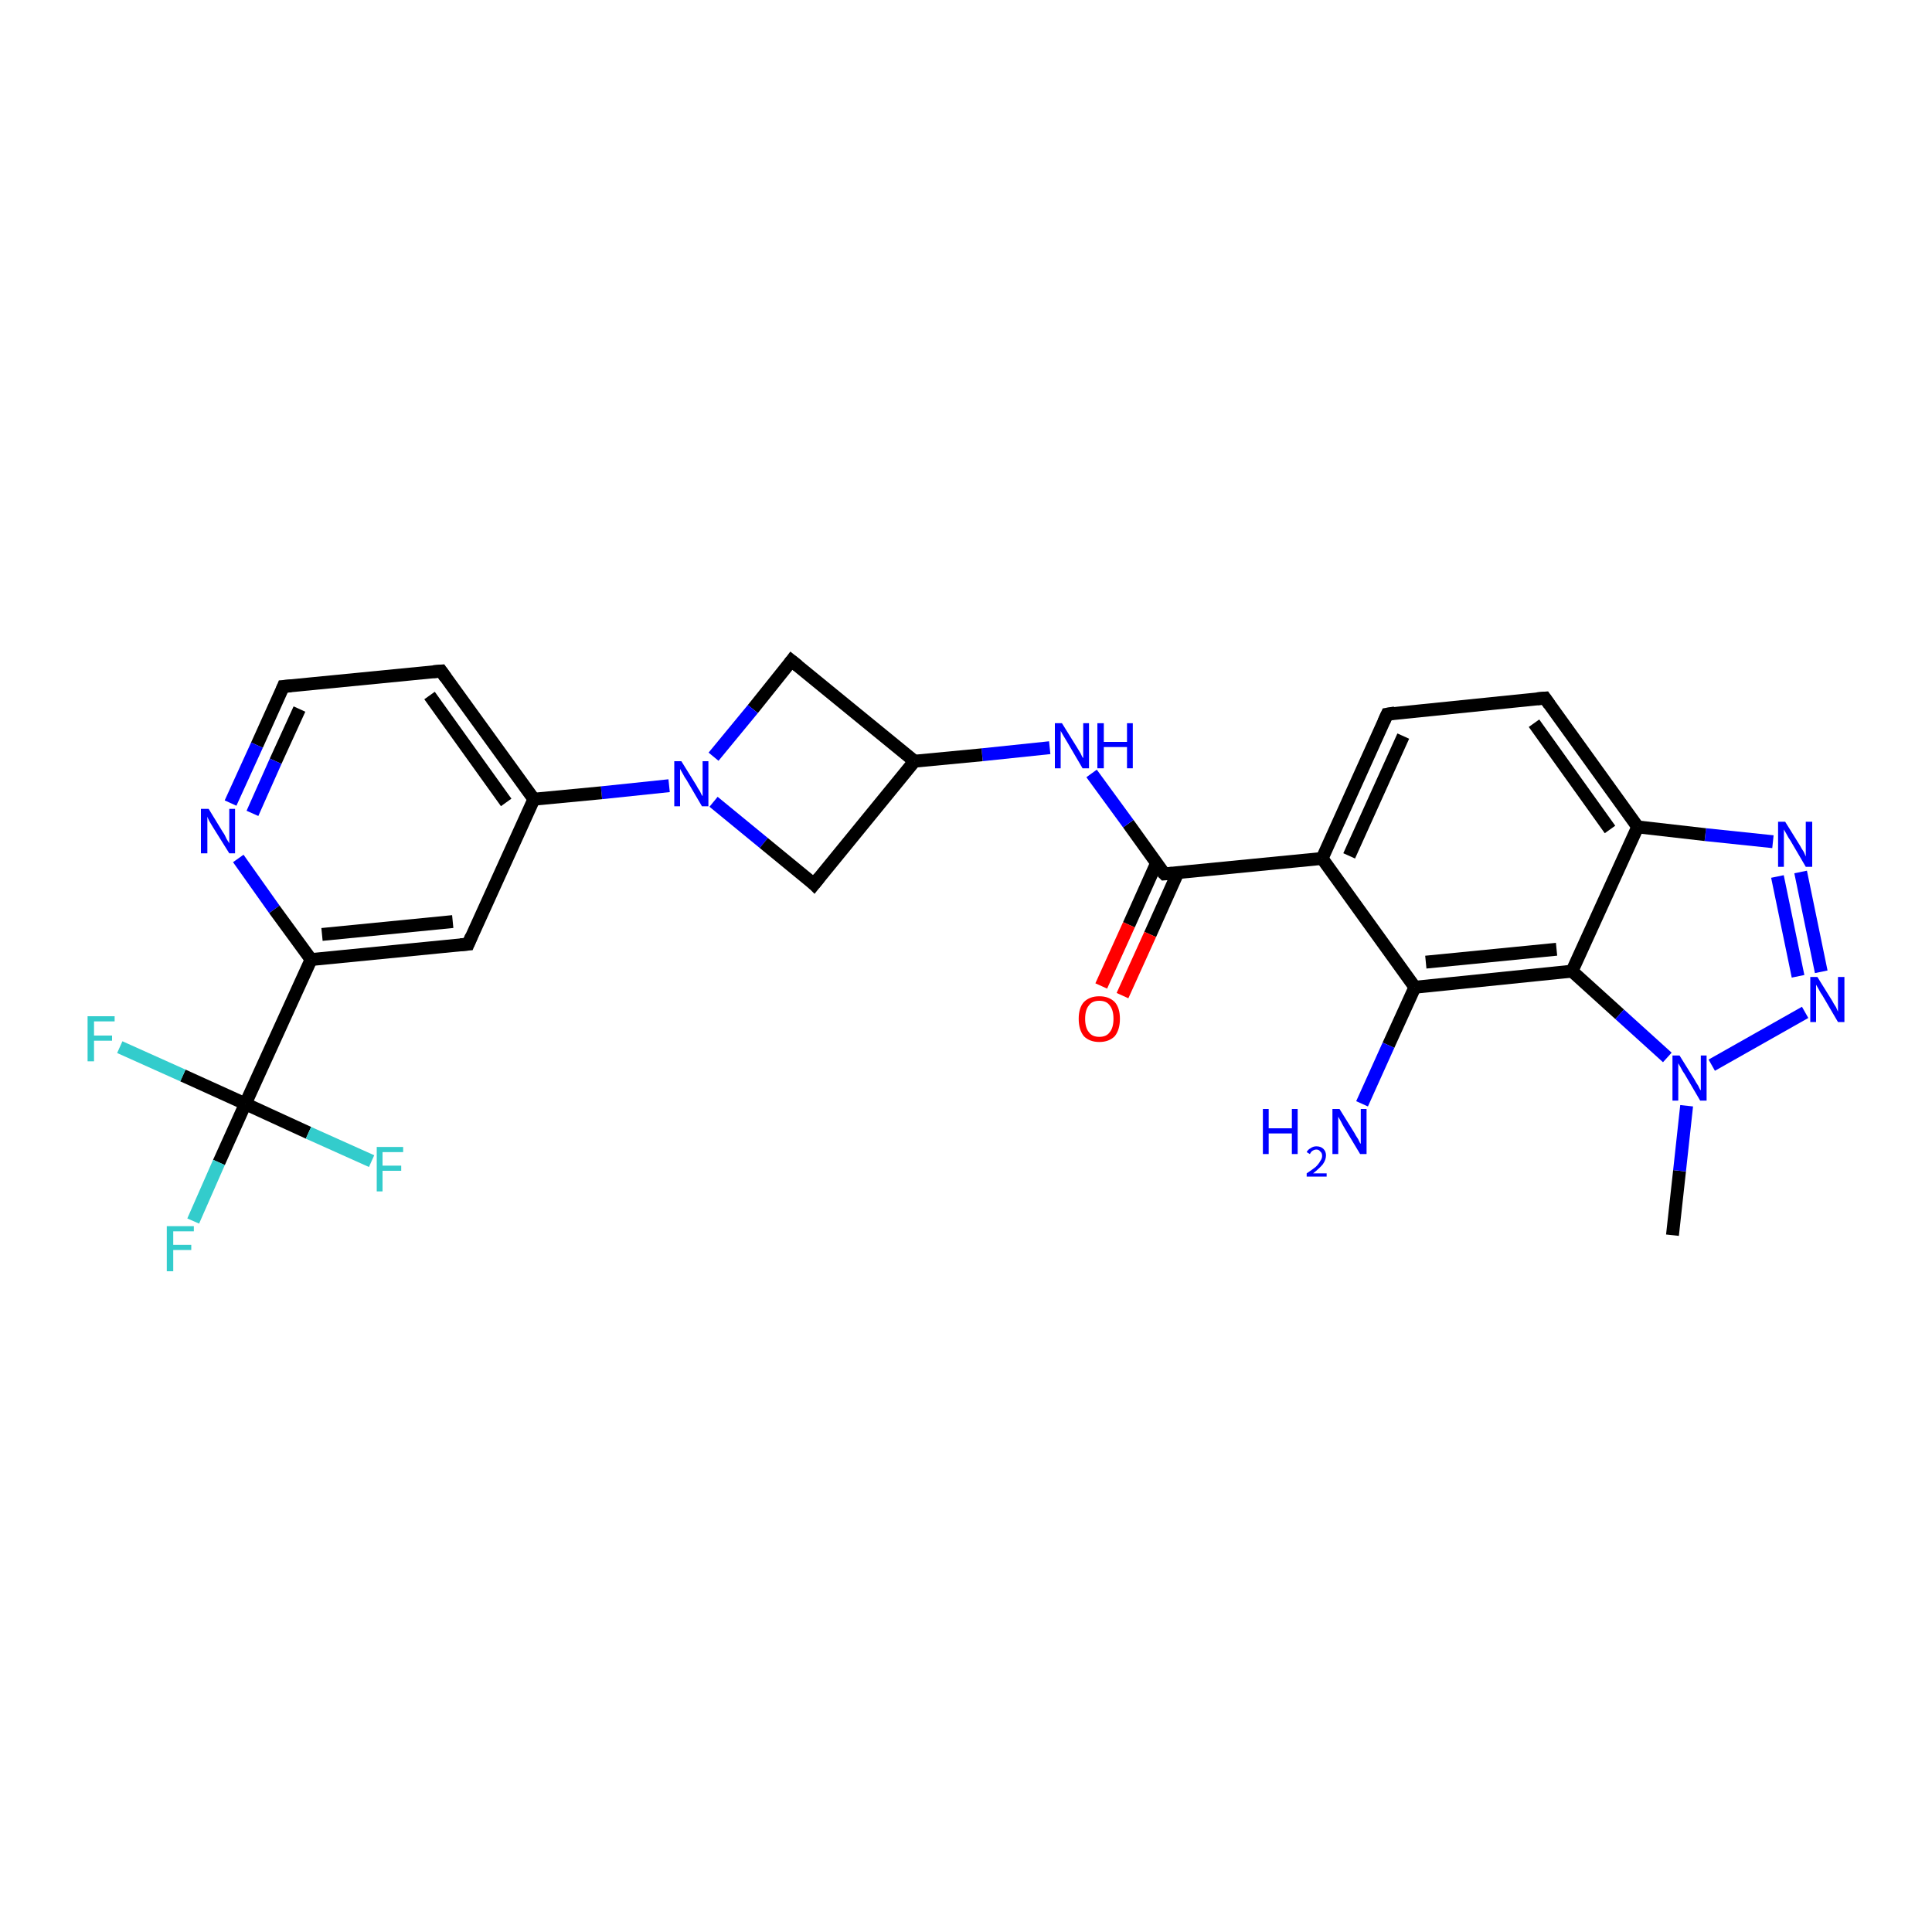 <?xml version='1.0' encoding='iso-8859-1'?>
<svg version='1.1' baseProfile='full'
              xmlns='http://www.w3.org/2000/svg'
                      xmlns:rdkit='http://www.rdkit.org/xml'
                      xmlns:xlink='http://www.w3.org/1999/xlink'
                  xml:space='preserve'
width='300px' height='300px' viewBox='0 0 300 300'>
<!-- END OF HEADER -->
<rect style='opacity:1.0;fill:#FFFFFF;stroke:none' width='300.0' height='300.0' x='0.0' y='0.0'> </rect>
<path class='bond-0 atom-0 atom-1' d='M 259.7,191.8 L 260.8,181.8' style='fill:none;fill-rule:evenodd;stroke:#000000;stroke-width:2.0px;stroke-linecap:butt;stroke-linejoin:miter;stroke-opacity:1' />
<path class='bond-0 atom-0 atom-1' d='M 260.8,181.8 L 261.9,171.7' style='fill:none;fill-rule:evenodd;stroke:#0000FF;stroke-width:2.0px;stroke-linecap:butt;stroke-linejoin:miter;stroke-opacity:1' />
<path class='bond-1 atom-1 atom-2' d='M 265.8,165.4 L 280.3,157.2' style='fill:none;fill-rule:evenodd;stroke:#0000FF;stroke-width:2.0px;stroke-linecap:butt;stroke-linejoin:miter;stroke-opacity:1' />
<path class='bond-2 atom-2 atom-3' d='M 282.8,150.9 L 279.6,135.4' style='fill:none;fill-rule:evenodd;stroke:#0000FF;stroke-width:2.0px;stroke-linecap:butt;stroke-linejoin:miter;stroke-opacity:1' />
<path class='bond-2 atom-2 atom-3' d='M 279.2,151.6 L 276.0,136.1' style='fill:none;fill-rule:evenodd;stroke:#0000FF;stroke-width:2.0px;stroke-linecap:butt;stroke-linejoin:miter;stroke-opacity:1' />
<path class='bond-3 atom-3 atom-4' d='M 275.3,130.7 L 264.8,129.6' style='fill:none;fill-rule:evenodd;stroke:#0000FF;stroke-width:2.0px;stroke-linecap:butt;stroke-linejoin:miter;stroke-opacity:1' />
<path class='bond-3 atom-3 atom-4' d='M 264.8,129.6 L 254.3,128.4' style='fill:none;fill-rule:evenodd;stroke:#000000;stroke-width:2.0px;stroke-linecap:butt;stroke-linejoin:miter;stroke-opacity:1' />
<path class='bond-4 atom-4 atom-5' d='M 254.3,128.4 L 239.9,108.4' style='fill:none;fill-rule:evenodd;stroke:#000000;stroke-width:2.0px;stroke-linecap:butt;stroke-linejoin:miter;stroke-opacity:1' />
<path class='bond-4 atom-4 atom-5' d='M 250.0,128.8 L 238.2,112.3' style='fill:none;fill-rule:evenodd;stroke:#000000;stroke-width:2.0px;stroke-linecap:butt;stroke-linejoin:miter;stroke-opacity:1' />
<path class='bond-5 atom-5 atom-6' d='M 239.9,108.4 L 215.4,110.9' style='fill:none;fill-rule:evenodd;stroke:#000000;stroke-width:2.0px;stroke-linecap:butt;stroke-linejoin:miter;stroke-opacity:1' />
<path class='bond-6 atom-6 atom-7' d='M 215.4,110.9 L 205.3,133.3' style='fill:none;fill-rule:evenodd;stroke:#000000;stroke-width:2.0px;stroke-linecap:butt;stroke-linejoin:miter;stroke-opacity:1' />
<path class='bond-6 atom-6 atom-7' d='M 217.9,114.3 L 209.5,132.9' style='fill:none;fill-rule:evenodd;stroke:#000000;stroke-width:2.0px;stroke-linecap:butt;stroke-linejoin:miter;stroke-opacity:1' />
<path class='bond-7 atom-7 atom-8' d='M 205.3,133.3 L 180.8,135.7' style='fill:none;fill-rule:evenodd;stroke:#000000;stroke-width:2.0px;stroke-linecap:butt;stroke-linejoin:miter;stroke-opacity:1' />
<path class='bond-8 atom-8 atom-9' d='M 179.6,134.0 L 175.3,143.6' style='fill:none;fill-rule:evenodd;stroke:#000000;stroke-width:2.0px;stroke-linecap:butt;stroke-linejoin:miter;stroke-opacity:1' />
<path class='bond-8 atom-8 atom-9' d='M 175.3,143.6 L 171.0,153.1' style='fill:none;fill-rule:evenodd;stroke:#FF0000;stroke-width:2.0px;stroke-linecap:butt;stroke-linejoin:miter;stroke-opacity:1' />
<path class='bond-8 atom-8 atom-9' d='M 182.9,135.5 L 178.6,145.1' style='fill:none;fill-rule:evenodd;stroke:#000000;stroke-width:2.0px;stroke-linecap:butt;stroke-linejoin:miter;stroke-opacity:1' />
<path class='bond-8 atom-8 atom-9' d='M 178.6,145.1 L 174.3,154.6' style='fill:none;fill-rule:evenodd;stroke:#FF0000;stroke-width:2.0px;stroke-linecap:butt;stroke-linejoin:miter;stroke-opacity:1' />
<path class='bond-9 atom-8 atom-10' d='M 180.8,135.7 L 175.2,127.9' style='fill:none;fill-rule:evenodd;stroke:#000000;stroke-width:2.0px;stroke-linecap:butt;stroke-linejoin:miter;stroke-opacity:1' />
<path class='bond-9 atom-8 atom-10' d='M 175.2,127.9 L 169.5,120.1' style='fill:none;fill-rule:evenodd;stroke:#0000FF;stroke-width:2.0px;stroke-linecap:butt;stroke-linejoin:miter;stroke-opacity:1' />
<path class='bond-10 atom-10 atom-11' d='M 163.0,116.1 L 152.5,117.2' style='fill:none;fill-rule:evenodd;stroke:#0000FF;stroke-width:2.0px;stroke-linecap:butt;stroke-linejoin:miter;stroke-opacity:1' />
<path class='bond-10 atom-10 atom-11' d='M 152.5,117.2 L 142.0,118.2' style='fill:none;fill-rule:evenodd;stroke:#000000;stroke-width:2.0px;stroke-linecap:butt;stroke-linejoin:miter;stroke-opacity:1' />
<path class='bond-11 atom-11 atom-12' d='M 142.0,118.2 L 122.9,102.6' style='fill:none;fill-rule:evenodd;stroke:#000000;stroke-width:2.0px;stroke-linecap:butt;stroke-linejoin:miter;stroke-opacity:1' />
<path class='bond-12 atom-12 atom-13' d='M 122.9,102.6 L 116.9,110.1' style='fill:none;fill-rule:evenodd;stroke:#000000;stroke-width:2.0px;stroke-linecap:butt;stroke-linejoin:miter;stroke-opacity:1' />
<path class='bond-12 atom-12 atom-13' d='M 116.9,110.1 L 110.8,117.5' style='fill:none;fill-rule:evenodd;stroke:#0000FF;stroke-width:2.0px;stroke-linecap:butt;stroke-linejoin:miter;stroke-opacity:1' />
<path class='bond-13 atom-13 atom-14' d='M 110.8,124.5 L 118.6,130.9' style='fill:none;fill-rule:evenodd;stroke:#0000FF;stroke-width:2.0px;stroke-linecap:butt;stroke-linejoin:miter;stroke-opacity:1' />
<path class='bond-13 atom-13 atom-14' d='M 118.6,130.9 L 126.4,137.3' style='fill:none;fill-rule:evenodd;stroke:#000000;stroke-width:2.0px;stroke-linecap:butt;stroke-linejoin:miter;stroke-opacity:1' />
<path class='bond-14 atom-13 atom-15' d='M 103.9,122.0 L 93.4,123.1' style='fill:none;fill-rule:evenodd;stroke:#0000FF;stroke-width:2.0px;stroke-linecap:butt;stroke-linejoin:miter;stroke-opacity:1' />
<path class='bond-14 atom-13 atom-15' d='M 93.4,123.1 L 82.9,124.1' style='fill:none;fill-rule:evenodd;stroke:#000000;stroke-width:2.0px;stroke-linecap:butt;stroke-linejoin:miter;stroke-opacity:1' />
<path class='bond-15 atom-15 atom-16' d='M 82.9,124.1 L 68.5,104.2' style='fill:none;fill-rule:evenodd;stroke:#000000;stroke-width:2.0px;stroke-linecap:butt;stroke-linejoin:miter;stroke-opacity:1' />
<path class='bond-15 atom-15 atom-16' d='M 78.6,124.6 L 66.7,108.0' style='fill:none;fill-rule:evenodd;stroke:#000000;stroke-width:2.0px;stroke-linecap:butt;stroke-linejoin:miter;stroke-opacity:1' />
<path class='bond-16 atom-16 atom-17' d='M 68.5,104.2 L 44.0,106.6' style='fill:none;fill-rule:evenodd;stroke:#000000;stroke-width:2.0px;stroke-linecap:butt;stroke-linejoin:miter;stroke-opacity:1' />
<path class='bond-17 atom-17 atom-18' d='M 44.0,106.6 L 39.9,115.7' style='fill:none;fill-rule:evenodd;stroke:#000000;stroke-width:2.0px;stroke-linecap:butt;stroke-linejoin:miter;stroke-opacity:1' />
<path class='bond-17 atom-17 atom-18' d='M 39.9,115.7 L 35.8,124.7' style='fill:none;fill-rule:evenodd;stroke:#0000FF;stroke-width:2.0px;stroke-linecap:butt;stroke-linejoin:miter;stroke-opacity:1' />
<path class='bond-17 atom-17 atom-18' d='M 46.5,110.1 L 42.8,118.2' style='fill:none;fill-rule:evenodd;stroke:#000000;stroke-width:2.0px;stroke-linecap:butt;stroke-linejoin:miter;stroke-opacity:1' />
<path class='bond-17 atom-17 atom-18' d='M 42.8,118.2 L 39.2,126.3' style='fill:none;fill-rule:evenodd;stroke:#0000FF;stroke-width:2.0px;stroke-linecap:butt;stroke-linejoin:miter;stroke-opacity:1' />
<path class='bond-18 atom-18 atom-19' d='M 37.0,133.3 L 42.6,141.2' style='fill:none;fill-rule:evenodd;stroke:#0000FF;stroke-width:2.0px;stroke-linecap:butt;stroke-linejoin:miter;stroke-opacity:1' />
<path class='bond-18 atom-18 atom-19' d='M 42.6,141.2 L 48.3,149.0' style='fill:none;fill-rule:evenodd;stroke:#000000;stroke-width:2.0px;stroke-linecap:butt;stroke-linejoin:miter;stroke-opacity:1' />
<path class='bond-19 atom-19 atom-20' d='M 48.3,149.0 L 72.7,146.6' style='fill:none;fill-rule:evenodd;stroke:#000000;stroke-width:2.0px;stroke-linecap:butt;stroke-linejoin:miter;stroke-opacity:1' />
<path class='bond-19 atom-19 atom-20' d='M 50.0,145.1 L 70.3,143.1' style='fill:none;fill-rule:evenodd;stroke:#000000;stroke-width:2.0px;stroke-linecap:butt;stroke-linejoin:miter;stroke-opacity:1' />
<path class='bond-20 atom-19 atom-21' d='M 48.3,149.0 L 38.1,171.4' style='fill:none;fill-rule:evenodd;stroke:#000000;stroke-width:2.0px;stroke-linecap:butt;stroke-linejoin:miter;stroke-opacity:1' />
<path class='bond-21 atom-21 atom-22' d='M 38.1,171.4 L 34.0,180.5' style='fill:none;fill-rule:evenodd;stroke:#000000;stroke-width:2.0px;stroke-linecap:butt;stroke-linejoin:miter;stroke-opacity:1' />
<path class='bond-21 atom-21 atom-22' d='M 34.0,180.5 L 30.0,189.6' style='fill:none;fill-rule:evenodd;stroke:#33CCCC;stroke-width:2.0px;stroke-linecap:butt;stroke-linejoin:miter;stroke-opacity:1' />
<path class='bond-22 atom-21 atom-23' d='M 38.1,171.4 L 28.4,167.0' style='fill:none;fill-rule:evenodd;stroke:#000000;stroke-width:2.0px;stroke-linecap:butt;stroke-linejoin:miter;stroke-opacity:1' />
<path class='bond-22 atom-21 atom-23' d='M 28.4,167.0 L 18.6,162.6' style='fill:none;fill-rule:evenodd;stroke:#33CCCC;stroke-width:2.0px;stroke-linecap:butt;stroke-linejoin:miter;stroke-opacity:1' />
<path class='bond-23 atom-21 atom-24' d='M 38.1,171.4 L 47.9,175.9' style='fill:none;fill-rule:evenodd;stroke:#000000;stroke-width:2.0px;stroke-linecap:butt;stroke-linejoin:miter;stroke-opacity:1' />
<path class='bond-23 atom-21 atom-24' d='M 47.9,175.9 L 57.7,180.3' style='fill:none;fill-rule:evenodd;stroke:#33CCCC;stroke-width:2.0px;stroke-linecap:butt;stroke-linejoin:miter;stroke-opacity:1' />
<path class='bond-24 atom-7 atom-25' d='M 205.3,133.3 L 219.7,153.3' style='fill:none;fill-rule:evenodd;stroke:#000000;stroke-width:2.0px;stroke-linecap:butt;stroke-linejoin:miter;stroke-opacity:1' />
<path class='bond-25 atom-25 atom-26' d='M 219.7,153.3 L 215.6,162.3' style='fill:none;fill-rule:evenodd;stroke:#000000;stroke-width:2.0px;stroke-linecap:butt;stroke-linejoin:miter;stroke-opacity:1' />
<path class='bond-25 atom-25 atom-26' d='M 215.6,162.3 L 211.5,171.4' style='fill:none;fill-rule:evenodd;stroke:#0000FF;stroke-width:2.0px;stroke-linecap:butt;stroke-linejoin:miter;stroke-opacity:1' />
<path class='bond-26 atom-25 atom-27' d='M 219.7,153.3 L 244.1,150.8' style='fill:none;fill-rule:evenodd;stroke:#000000;stroke-width:2.0px;stroke-linecap:butt;stroke-linejoin:miter;stroke-opacity:1' />
<path class='bond-26 atom-25 atom-27' d='M 221.4,149.4 L 241.7,147.4' style='fill:none;fill-rule:evenodd;stroke:#000000;stroke-width:2.0px;stroke-linecap:butt;stroke-linejoin:miter;stroke-opacity:1' />
<path class='bond-27 atom-27 atom-1' d='M 244.1,150.8 L 251.5,157.5' style='fill:none;fill-rule:evenodd;stroke:#000000;stroke-width:2.0px;stroke-linecap:butt;stroke-linejoin:miter;stroke-opacity:1' />
<path class='bond-27 atom-27 atom-1' d='M 251.5,157.5 L 258.9,164.2' style='fill:none;fill-rule:evenodd;stroke:#0000FF;stroke-width:2.0px;stroke-linecap:butt;stroke-linejoin:miter;stroke-opacity:1' />
<path class='bond-28 atom-27 atom-4' d='M 244.1,150.8 L 254.3,128.4' style='fill:none;fill-rule:evenodd;stroke:#000000;stroke-width:2.0px;stroke-linecap:butt;stroke-linejoin:miter;stroke-opacity:1' />
<path class='bond-29 atom-14 atom-11' d='M 126.4,137.3 L 142.0,118.2' style='fill:none;fill-rule:evenodd;stroke:#000000;stroke-width:2.0px;stroke-linecap:butt;stroke-linejoin:miter;stroke-opacity:1' />
<path class='bond-30 atom-20 atom-15' d='M 72.7,146.6 L 82.9,124.1' style='fill:none;fill-rule:evenodd;stroke:#000000;stroke-width:2.0px;stroke-linecap:butt;stroke-linejoin:miter;stroke-opacity:1' />
<path d='M 240.6,109.4 L 239.9,108.4 L 238.7,108.5' style='fill:none;stroke:#000000;stroke-width:2.0px;stroke-linecap:butt;stroke-linejoin:miter;stroke-opacity:1;' />
<path d='M 216.6,110.7 L 215.4,110.9 L 214.9,112.0' style='fill:none;stroke:#000000;stroke-width:2.0px;stroke-linecap:butt;stroke-linejoin:miter;stroke-opacity:1;' />
<path d='M 182.0,135.6 L 180.8,135.7 L 180.5,135.4' style='fill:none;stroke:#000000;stroke-width:2.0px;stroke-linecap:butt;stroke-linejoin:miter;stroke-opacity:1;' />
<path d='M 123.9,103.4 L 122.9,102.6 L 122.6,103.0' style='fill:none;stroke:#000000;stroke-width:2.0px;stroke-linecap:butt;stroke-linejoin:miter;stroke-opacity:1;' />
<path d='M 126.0,136.9 L 126.4,137.3 L 127.2,136.3' style='fill:none;stroke:#000000;stroke-width:2.0px;stroke-linecap:butt;stroke-linejoin:miter;stroke-opacity:1;' />
<path d='M 69.2,105.2 L 68.5,104.2 L 67.3,104.3' style='fill:none;stroke:#000000;stroke-width:2.0px;stroke-linecap:butt;stroke-linejoin:miter;stroke-opacity:1;' />
<path d='M 45.2,106.5 L 44.0,106.6 L 43.8,107.1' style='fill:none;stroke:#000000;stroke-width:2.0px;stroke-linecap:butt;stroke-linejoin:miter;stroke-opacity:1;' />
<path d='M 71.5,146.7 L 72.7,146.6 L 73.2,145.4' style='fill:none;stroke:#000000;stroke-width:2.0px;stroke-linecap:butt;stroke-linejoin:miter;stroke-opacity:1;' />
<path class='atom-1' d='M 260.8 163.9
L 263.1 167.6
Q 263.3 168.0, 263.7 168.6
Q 264.0 169.3, 264.1 169.3
L 264.1 163.9
L 265.0 163.9
L 265.0 170.9
L 264.0 170.9
L 261.6 166.8
Q 261.3 166.4, 261.0 165.8
Q 260.7 165.3, 260.6 165.1
L 260.6 170.9
L 259.7 170.9
L 259.7 163.9
L 260.8 163.9
' fill='#0000FF'/>
<path class='atom-2' d='M 282.2 151.7
L 284.5 155.4
Q 284.7 155.8, 285.1 156.4
Q 285.4 157.1, 285.4 157.1
L 285.4 151.7
L 286.4 151.7
L 286.4 158.7
L 285.4 158.7
L 283.0 154.6
Q 282.7 154.2, 282.4 153.6
Q 282.1 153.1, 282.0 152.9
L 282.0 158.7
L 281.1 158.7
L 281.1 151.7
L 282.2 151.7
' fill='#0000FF'/>
<path class='atom-3' d='M 277.2 127.6
L 279.5 131.3
Q 279.7 131.7, 280.1 132.3
Q 280.4 133.0, 280.4 133.0
L 280.4 127.6
L 281.4 127.6
L 281.4 134.6
L 280.4 134.6
L 278.0 130.5
Q 277.7 130.1, 277.4 129.5
Q 277.1 129.0, 277.0 128.8
L 277.0 134.6
L 276.1 134.6
L 276.1 127.6
L 277.2 127.6
' fill='#0000FF'/>
<path class='atom-9' d='M 167.5 158.2
Q 167.5 156.5, 168.3 155.6
Q 169.2 154.7, 170.7 154.7
Q 172.2 154.7, 173.1 155.6
Q 173.9 156.5, 173.9 158.2
Q 173.9 159.9, 173.1 160.9
Q 172.2 161.8, 170.7 161.8
Q 169.2 161.8, 168.3 160.9
Q 167.5 159.9, 167.5 158.2
M 170.7 161.0
Q 171.8 161.0, 172.3 160.3
Q 172.9 159.6, 172.9 158.2
Q 172.9 156.8, 172.3 156.1
Q 171.8 155.4, 170.7 155.4
Q 169.6 155.4, 169.1 156.1
Q 168.5 156.8, 168.5 158.2
Q 168.5 159.6, 169.1 160.3
Q 169.6 161.0, 170.7 161.0
' fill='#FF0000'/>
<path class='atom-10' d='M 164.9 112.3
L 167.2 116.0
Q 167.4 116.3, 167.8 117.0
Q 168.1 117.7, 168.2 117.7
L 168.2 112.3
L 169.1 112.3
L 169.1 119.3
L 168.1 119.3
L 165.7 115.2
Q 165.4 114.7, 165.1 114.2
Q 164.8 113.7, 164.7 113.5
L 164.7 119.3
L 163.8 119.3
L 163.8 112.3
L 164.9 112.3
' fill='#0000FF'/>
<path class='atom-10' d='M 170.4 112.3
L 171.4 112.3
L 171.4 115.2
L 175.0 115.2
L 175.0 112.3
L 175.9 112.3
L 175.9 119.3
L 175.0 119.3
L 175.0 116.0
L 171.4 116.0
L 171.4 119.3
L 170.4 119.3
L 170.4 112.3
' fill='#0000FF'/>
<path class='atom-13' d='M 105.8 118.2
L 108.1 121.9
Q 108.3 122.3, 108.7 122.9
Q 109.0 123.6, 109.1 123.6
L 109.1 118.2
L 110.0 118.2
L 110.0 125.2
L 109.0 125.2
L 106.6 121.1
Q 106.3 120.7, 106.0 120.1
Q 105.7 119.6, 105.6 119.4
L 105.6 125.2
L 104.7 125.2
L 104.7 118.2
L 105.8 118.2
' fill='#0000FF'/>
<path class='atom-18' d='M 32.4 125.6
L 34.6 129.2
Q 34.9 129.6, 35.2 130.3
Q 35.6 130.9, 35.6 131.0
L 35.6 125.6
L 36.5 125.6
L 36.5 132.5
L 35.6 132.5
L 33.1 128.5
Q 32.8 128.0, 32.5 127.5
Q 32.2 126.9, 32.2 126.8
L 32.2 132.5
L 31.2 132.5
L 31.2 125.6
L 32.4 125.6
' fill='#0000FF'/>
<path class='atom-22' d='M 25.9 190.4
L 30.1 190.4
L 30.1 191.2
L 26.9 191.2
L 26.9 193.3
L 29.7 193.3
L 29.7 194.1
L 26.9 194.1
L 26.9 197.4
L 25.9 197.4
L 25.9 190.4
' fill='#33CCCC'/>
<path class='atom-23' d='M 13.6 157.8
L 17.8 157.8
L 17.8 158.6
L 14.6 158.6
L 14.6 160.8
L 17.4 160.8
L 17.4 161.6
L 14.6 161.6
L 14.6 164.8
L 13.6 164.8
L 13.6 157.8
' fill='#33CCCC'/>
<path class='atom-24' d='M 58.5 178.1
L 62.6 178.1
L 62.6 178.9
L 59.4 178.9
L 59.4 181.0
L 62.3 181.0
L 62.3 181.8
L 59.4 181.8
L 59.4 185.0
L 58.5 185.0
L 58.5 178.1
' fill='#33CCCC'/>
<path class='atom-26' d='M 196.1 172.2
L 197.0 172.2
L 197.0 175.2
L 200.6 175.2
L 200.6 172.2
L 201.5 172.2
L 201.5 179.2
L 200.6 179.2
L 200.6 176.0
L 197.0 176.0
L 197.0 179.2
L 196.1 179.2
L 196.1 172.2
' fill='#0000FF'/>
<path class='atom-26' d='M 202.9 178.9
Q 203.1 178.5, 203.5 178.3
Q 203.9 178.0, 204.4 178.0
Q 205.1 178.0, 205.5 178.4
Q 205.9 178.8, 205.9 179.4
Q 205.9 180.1, 205.4 180.8
Q 204.9 181.4, 203.9 182.2
L 206.0 182.2
L 206.0 182.7
L 202.9 182.7
L 202.9 182.2
Q 203.8 181.6, 204.3 181.2
Q 204.8 180.7, 205.0 180.3
Q 205.3 179.9, 205.3 179.5
Q 205.3 179.0, 205.0 178.8
Q 204.8 178.5, 204.4 178.5
Q 204.1 178.5, 203.8 178.7
Q 203.6 178.8, 203.4 179.2
L 202.9 178.9
' fill='#0000FF'/>
<path class='atom-26' d='M 208.0 172.2
L 210.3 175.9
Q 210.5 176.3, 210.9 176.9
Q 211.2 177.6, 211.3 177.6
L 211.3 172.2
L 212.2 172.2
L 212.2 179.2
L 211.2 179.2
L 208.8 175.2
Q 208.5 174.7, 208.2 174.1
Q 207.9 173.6, 207.8 173.4
L 207.8 179.2
L 206.9 179.2
L 206.9 172.2
L 208.0 172.2
' fill='#0000FF'/>
</svg>
